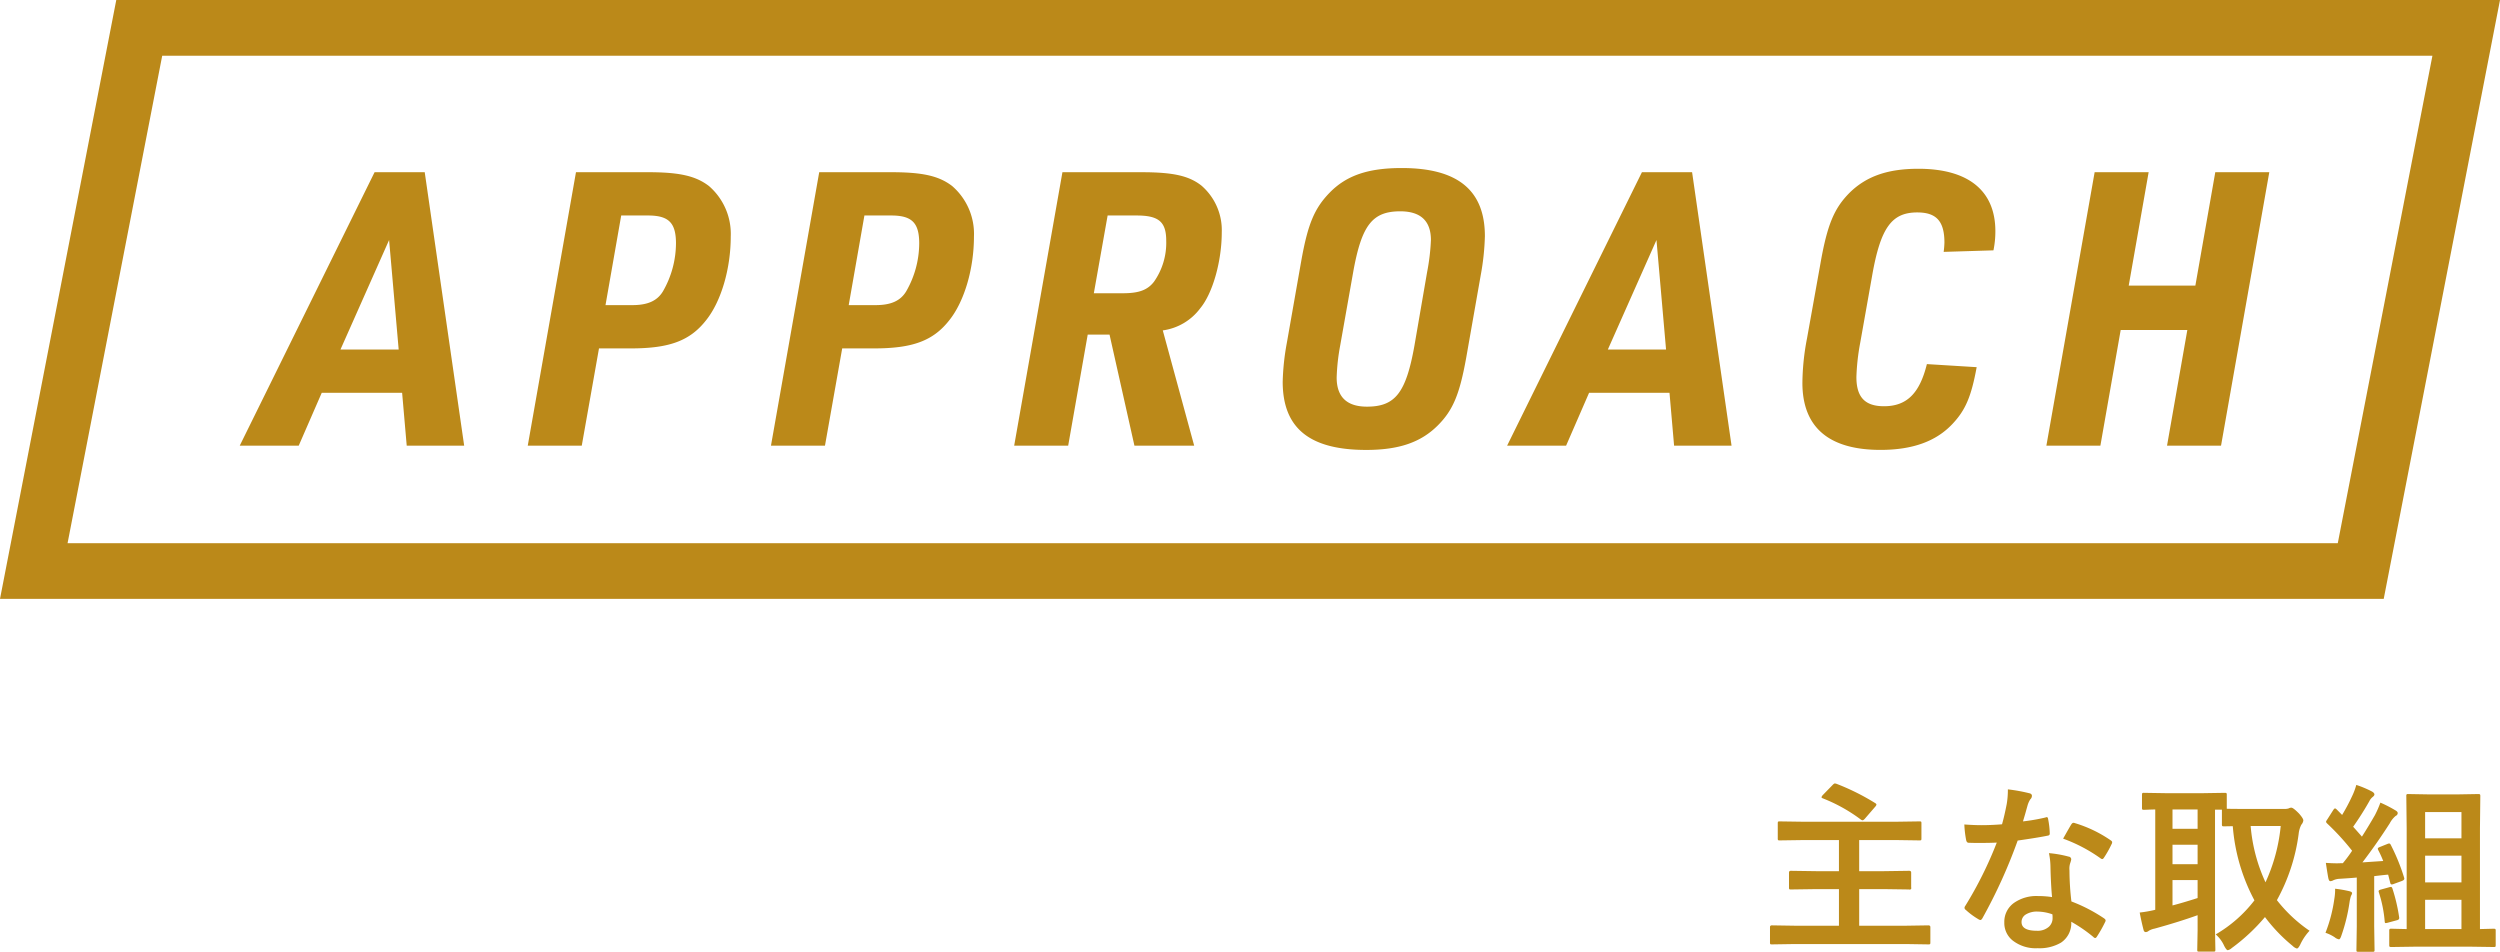 <svg xmlns="http://www.w3.org/2000/svg" width="359" height="136.677" viewBox="0 0 359 136.677">
  <g id="グループ_518" data-name="グループ 518" transform="translate(-37 -2245)">
    <path id="パス_273" data-name="パス 273" d="M187.772,19.056l-3.593.051q-.2,0-.241-.051a.474.474,0,0,1-.038-.241V16.682q0-.254.279-.254l3.593.051h3.3V12.01h-4.989l-3.517.051q-.2,0-.241-.051a.437.437,0,0,1-.038-.229V9.61q0-.2.051-.241a.437.437,0,0,1,.229-.038l3.517.051H199.16l3.479-.051q.2,0,.241.051a.437.437,0,0,1,.038.229v2.171q0,.2-.051.241a.437.437,0,0,1-.229.038l-3.479-.051h-5.18v4.469h3.593l3.58-.051q.292,0,.292.254v2.133a.22.22,0,0,1-.292.292l-3.58-.051H193.98v5.256h6.678l3.25-.051q.292,0,.292.254v2.2q0,.2-.051.241a.474.474,0,0,1-.241.038l-3.25-.051H184.725l-3.275.051q-.2,0-.241-.051a.437.437,0,0,1-.038-.229v-2.2q0-.254.279-.254l3.275.051h6.348V19.056Zm2.92-15.133a32.919,32.919,0,0,1,5.586,2.78q.178.114.178.216a.568.568,0,0,1-.152.279l-1.536,1.777q-.2.2-.3.2a.488.488,0,0,1-.241-.1,23.076,23.076,0,0,0-5.459-3.047q-.2-.076-.2-.178a.792.792,0,0,1,.178-.292l1.435-1.473q.2-.2.3-.2A1.041,1.041,0,0,1,190.692,3.923ZM221.674,20.2q-.178-1.917-.229-4.469a10.1,10.1,0,0,0-.216-1.841,15.837,15.837,0,0,1,2.831.5.394.394,0,0,1,.368.406,2.96,2.96,0,0,1-.152.546,2.518,2.518,0,0,0-.114.774q0,.089.013.292a38.889,38.889,0,0,0,.279,4.418,23.027,23.027,0,0,1,4.685,2.425q.229.165.229.3a.589.589,0,0,1-.076.241A18.341,18.341,0,0,1,228.1,25.9q-.114.178-.241.178a.416.416,0,0,1-.254-.152,21.066,21.066,0,0,0-3.174-2.184,3.347,3.347,0,0,1-1.473,3,6.1,6.1,0,0,1-3.352.8,5.365,5.365,0,0,1-3.631-1.143,3.207,3.207,0,0,1-1.155-2.552,3.323,3.323,0,0,1,1.473-2.869,5.6,5.6,0,0,1,3.339-.927A13.427,13.427,0,0,1,221.674,20.2Zm.051,2.476a6.622,6.622,0,0,0-2.12-.394,3.031,3.031,0,0,0-1.727.432,1.255,1.255,0,0,0-.584,1.079q0,1.244,2.209,1.244a2.423,2.423,0,0,0,1.727-.584,1.66,1.66,0,0,0,.521-1.257A3.63,3.63,0,0,0,221.725,22.674ZM217.5,9.331a26.484,26.484,0,0,0,3.225-.559.577.577,0,0,1,.19-.051q.152,0,.19.254a12.027,12.027,0,0,1,.241,2.107q0,.267-.317.3-1.346.279-4.291.7a74.491,74.491,0,0,1-5.065,11.159q-.152.254-.292.254a.756.756,0,0,1-.3-.127,10.6,10.6,0,0,1-1.8-1.333.377.377,0,0,1-.178-.279.527.527,0,0,1,.127-.317,55.565,55.565,0,0,0,4.507-9.064q-.99.051-2.6.051-.787,0-1.435-.025-.292,0-.368-.419a14.705,14.705,0,0,1-.254-2.209q1.409.1,2.412.1,1.511,0,3-.127.343-1.206.673-2.907a11.966,11.966,0,0,0,.165-2.107,23.514,23.514,0,0,1,3.034.546q.419.076.419.381a.691.691,0,0,1-.229.5,3.318,3.318,0,0,0-.419.965q-.063.216-.317,1.13Q217.625,8.912,217.5,9.331Zm5.764,2.476q1.066-1.892,1.168-2.031.152-.241.317-.241a.7.7,0,0,1,.229.051,18.256,18.256,0,0,1,5.1,2.45q.229.152.229.279a.657.657,0,0,1-.1.317,14.591,14.591,0,0,1-1.092,1.93q-.114.178-.241.178a.429.429,0,0,1-.229-.1A22.254,22.254,0,0,0,223.261,11.807Zm35.387,13.229a7.522,7.522,0,0,0-1.346,2.006q-.279.546-.47.546a1.408,1.408,0,0,1-.6-.368,23.76,23.76,0,0,1-3.986-4.151,27.17,27.17,0,0,1-4.761,4.443,1.339,1.339,0,0,1-.571.317q-.2,0-.521-.622a4.844,4.844,0,0,0-1.219-1.65,19.125,19.125,0,0,0,5.561-4.888,26.947,26.947,0,0,1-3.11-10.651l-1.282.025q-.2,0-.241-.063a.512.512,0,0,1-.038-.254V7.643h-.99V24.984l.051,2.755q0,.216-.051.254a.437.437,0,0,1-.229.038h-2.031q-.216,0-.254-.051a.474.474,0,0,1-.038-.241l.051-2.755V22.8q-2.679.965-6.183,1.93a2.485,2.485,0,0,0-.838.317.706.706,0,0,1-.419.178q-.254,0-.33-.343-.292-1.117-.546-2.463a17.177,17.177,0,0,0,2.234-.394V7.617q-.635.013-1.206.038l-.406.013a.4.4,0,0,1-.254-.051.437.437,0,0,1-.038-.229V5.535q0-.216.063-.267a.4.4,0,0,1,.229-.038l3.2.051h5.167l3.237-.051q.2,0,.241.063a.474.474,0,0,1,.038.241v1.98q.419.025,2.653.025h5.611a1.745,1.745,0,0,0,.635-.076.712.712,0,0,1,.381-.1q.267,0,1.092.838.622.711.622.99a1.141,1.141,0,0,1-.292.622,3.764,3.764,0,0,0-.381,1.32,26.865,26.865,0,0,1-3.123,9.509A20.817,20.817,0,0,0,258.649,25.035ZM254.51,9.991h-4.316a23.888,23.888,0,0,0,2.133,8.087A25.065,25.065,0,0,0,254.51,9.991ZM242.576,20.338V17.761h-3.605V21.4Q240.431,21.023,242.576,20.338Zm-3.605-9.94h3.605V7.617h-3.605Zm0,5.078h3.605V12.683h-3.605ZM273.914,27.32l-3.5.051q-.229,0-.267-.051a.373.373,0,0,1-.051-.241V25.048a.4.4,0,0,1,.051-.254.432.432,0,0,1,.267-.051l2.184.051V10.321l-.051-4.6a.463.463,0,0,1,.051-.279.437.437,0,0,1,.229-.038l2.971.051h4.1l2.958-.051q.229,0,.279.063a.512.512,0,0,1,.038.254l-.051,4.6V24.794l1.955-.051q.216,0,.267.063a.474.474,0,0,1,.038.241v2.031q0,.216-.051.254a.512.512,0,0,1-.254.038l-3.491-.051Zm1.333-2.526h5.218v-4.2h-5.218Zm0-6.7h5.218V14.257h-5.218Zm5.218-10.105h-5.218v3.771h5.218Zm-10.144,4.723a28.854,28.854,0,0,1,1.9,4.659.736.736,0,0,1,.038.19q0,.19-.355.33l-1.219.444a.7.7,0,0,1-.229.051q-.165,0-.216-.229l-.3-1.181q-.647.051-2.006.216v7.173l.051,3.4a.4.4,0,0,1-.051.254.474.474,0,0,1-.241.038h-2.031q-.2,0-.241-.051a.474.474,0,0,1-.038-.241l.051-3.4v-6.97q-.787.076-2.437.178a2.4,2.4,0,0,0-.939.216.994.994,0,0,1-.419.127q-.2,0-.292-.444t-.355-2.184q.914.063,1.562.063.241,0,.521-.013h.355a20.039,20.039,0,0,0,1.333-1.79,34.983,34.983,0,0,0-3.593-3.923q-.152-.165-.152-.241a1.033,1.033,0,0,1,.178-.33l.863-1.358q.152-.229.254-.229.076,0,.241.152l.774.787a27.6,27.6,0,0,0,1.435-2.7,9.3,9.3,0,0,0,.6-1.612,14.664,14.664,0,0,1,2.26.952q.343.2.343.419,0,.152-.229.343a1.76,1.76,0,0,0-.5.622,43.229,43.229,0,0,1-2.323,3.669q1.079,1.206,1.257,1.422.9-1.409,1.866-3.085a14.876,14.876,0,0,0,.787-1.8,18.065,18.065,0,0,1,2.171,1.117q.317.178.317.394a.45.45,0,0,1-.292.394,3.444,3.444,0,0,0-.851,1.066q-1.879,2.933-3.923,5.611l2.983-.2a15.375,15.375,0,0,0-.724-1.587.577.577,0,0,1-.051-.19q0-.127.343-.254l1.041-.419a.677.677,0,0,1,.241-.063Q270.207,12.492,270.321,12.708Zm-9.382,12.619a21.254,21.254,0,0,0,1.27-4.862,8.275,8.275,0,0,0,.114-1.168V19a16.894,16.894,0,0,1,1.993.343q.444.1.444.3a.962.962,0,0,1-.152.368,5.962,5.962,0,0,0-.216.939,24.942,24.942,0,0,1-1.168,4.773q-.178.546-.355.546a1.379,1.379,0,0,1-.609-.3A5.6,5.6,0,0,0,260.939,25.327Zm9.179-6.551a1.041,1.041,0,0,1,.216-.038q.152,0,.229.267a24.741,24.741,0,0,1,.952,4.063,1.033,1.033,0,0,1,.013.127q0,.254-.343.33l-1.27.343a1.817,1.817,0,0,1-.33.063q-.127,0-.14-.216a18.392,18.392,0,0,0-.838-4.189.517.517,0,0,1-.038-.178q0-.152.355-.241Z" transform="translate(110 2353.621)" fill="#bb8919"/>
    <path id="パス_272" data-name="パス 272" d="M19.745-7.59,20.405,0h8.25L22.99-39.27h-7.2L-3.575,0h8.47L8.2-7.59Zm-.495-6.215H10.89l6.985-15.73Zm28.765-.165h4.62c5.5,0,8.47-1.1,10.78-4.07,2.145-2.695,3.52-7.37,3.52-11.99A9.09,9.09,0,0,0,63.8-37.29c-1.87-1.43-4.18-1.98-8.69-1.98h-10.4L37.785,0H45.54Zm.935-6.215,2.255-12.87h3.85c2.97,0,4.015,1.045,4.015,4.015a13.919,13.919,0,0,1-1.87,6.875c-.825,1.375-2.2,1.98-4.4,1.98ZM82.94-13.97h4.62c5.5,0,8.47-1.1,10.78-4.07,2.145-2.695,3.52-7.37,3.52-11.99a9.09,9.09,0,0,0-3.135-7.26c-1.87-1.43-4.18-1.98-8.69-1.98H79.64L72.71,0h7.755Zm.935-6.215,2.255-12.87h3.85C92.95-33.055,94-32.01,94-29.04a13.919,13.919,0,0,1-1.87,6.875c-.825,1.375-2.2,1.98-4.4,1.98Zm34.32,4.235h3.135L124.905,0h8.58l-4.51-16.555a8.063,8.063,0,0,0,5.39-3.19c1.815-2.2,3.08-6.82,3.08-10.89a8.456,8.456,0,0,0-2.915-6.71c-1.815-1.43-4.125-1.925-8.635-1.925h-11.33L107.635,0h7.755Zm.88-5.94,1.98-11.165h4.18c3.19,0,4.235.935,4.235,3.63a9.718,9.718,0,0,1-1.76,5.885c-.935,1.21-2.2,1.65-4.455,1.65Zm27.72,7.1a35,35,0,0,0-.6,5.61c0,6.655,3.85,9.79,11.99,9.79,4.73,0,7.865-1.1,10.285-3.52,2.2-2.2,3.135-4.51,4.07-9.68l2.09-11.88a35.642,35.642,0,0,0,.6-5.61c0-6.6-3.9-9.79-11.935-9.79-4.785,0-7.92,1.045-10.34,3.52-2.2,2.255-3.135,4.51-4.07,9.68Zm18.315.44c-1.21,6.765-2.75,8.745-6.82,8.745-2.86,0-4.345-1.375-4.345-4.18a29.515,29.515,0,0,1,.5-4.565l1.87-10.56c1.21-6.765,2.75-8.745,6.765-8.745,2.915,0,4.4,1.375,4.4,4.125a30.8,30.8,0,0,1-.55,4.62ZM201.74-7.59,202.4,0h8.25l-5.665-39.27H197.78L178.42,0h8.47l3.3-7.59Zm-.495-6.215h-8.36l6.985-15.73Zm37.455,2.09c-1.045,4.235-2.915,6.05-6.16,6.05-2.75,0-3.96-1.32-3.96-4.18a31.421,31.421,0,0,1,.55-4.95l1.7-9.57c1.21-6.93,2.805-9.13,6.49-9.13,2.75,0,3.9,1.265,3.9,4.345a12.757,12.757,0,0,1-.11,1.32l7.15-.22a13.6,13.6,0,0,0,.275-2.75c0-5.83-3.9-8.965-11.055-8.965-4.345,0-7.425,1.045-9.845,3.41-2.255,2.255-3.245,4.62-4.235,10.285L221.485-15.4a35.129,35.129,0,0,0-.66,6.38c0,6.38,3.795,9.625,11.22,9.625,4.565,0,7.975-1.21,10.34-3.74,1.87-1.98,2.7-3.96,3.465-8.14ZM255.86,0h7.755l2.915-16.61h9.57L273.185,0h7.755l6.93-39.27h-7.755l-2.86,16.28h-9.57l2.86-16.28H262.79Z" transform="translate(75 2309)" fill="#bb8919"/>
    <g id="パス_207" data-name="パス 207" transform="translate(57 2245)" fill="none">
      <path d="M-3.3,0H339L322.3,86H-20Z" stroke="none"/>
      <path d="M 3.294 8 L -10.297 78 L 315.706 78 L 329.297 8 L 3.294 8 M -3.302 0 L 339 0 L 322.302 86 L -20 86 L -3.302 0 Z" stroke="none" fill="#bb8919"/>
    </g>
  </g>
</svg>
